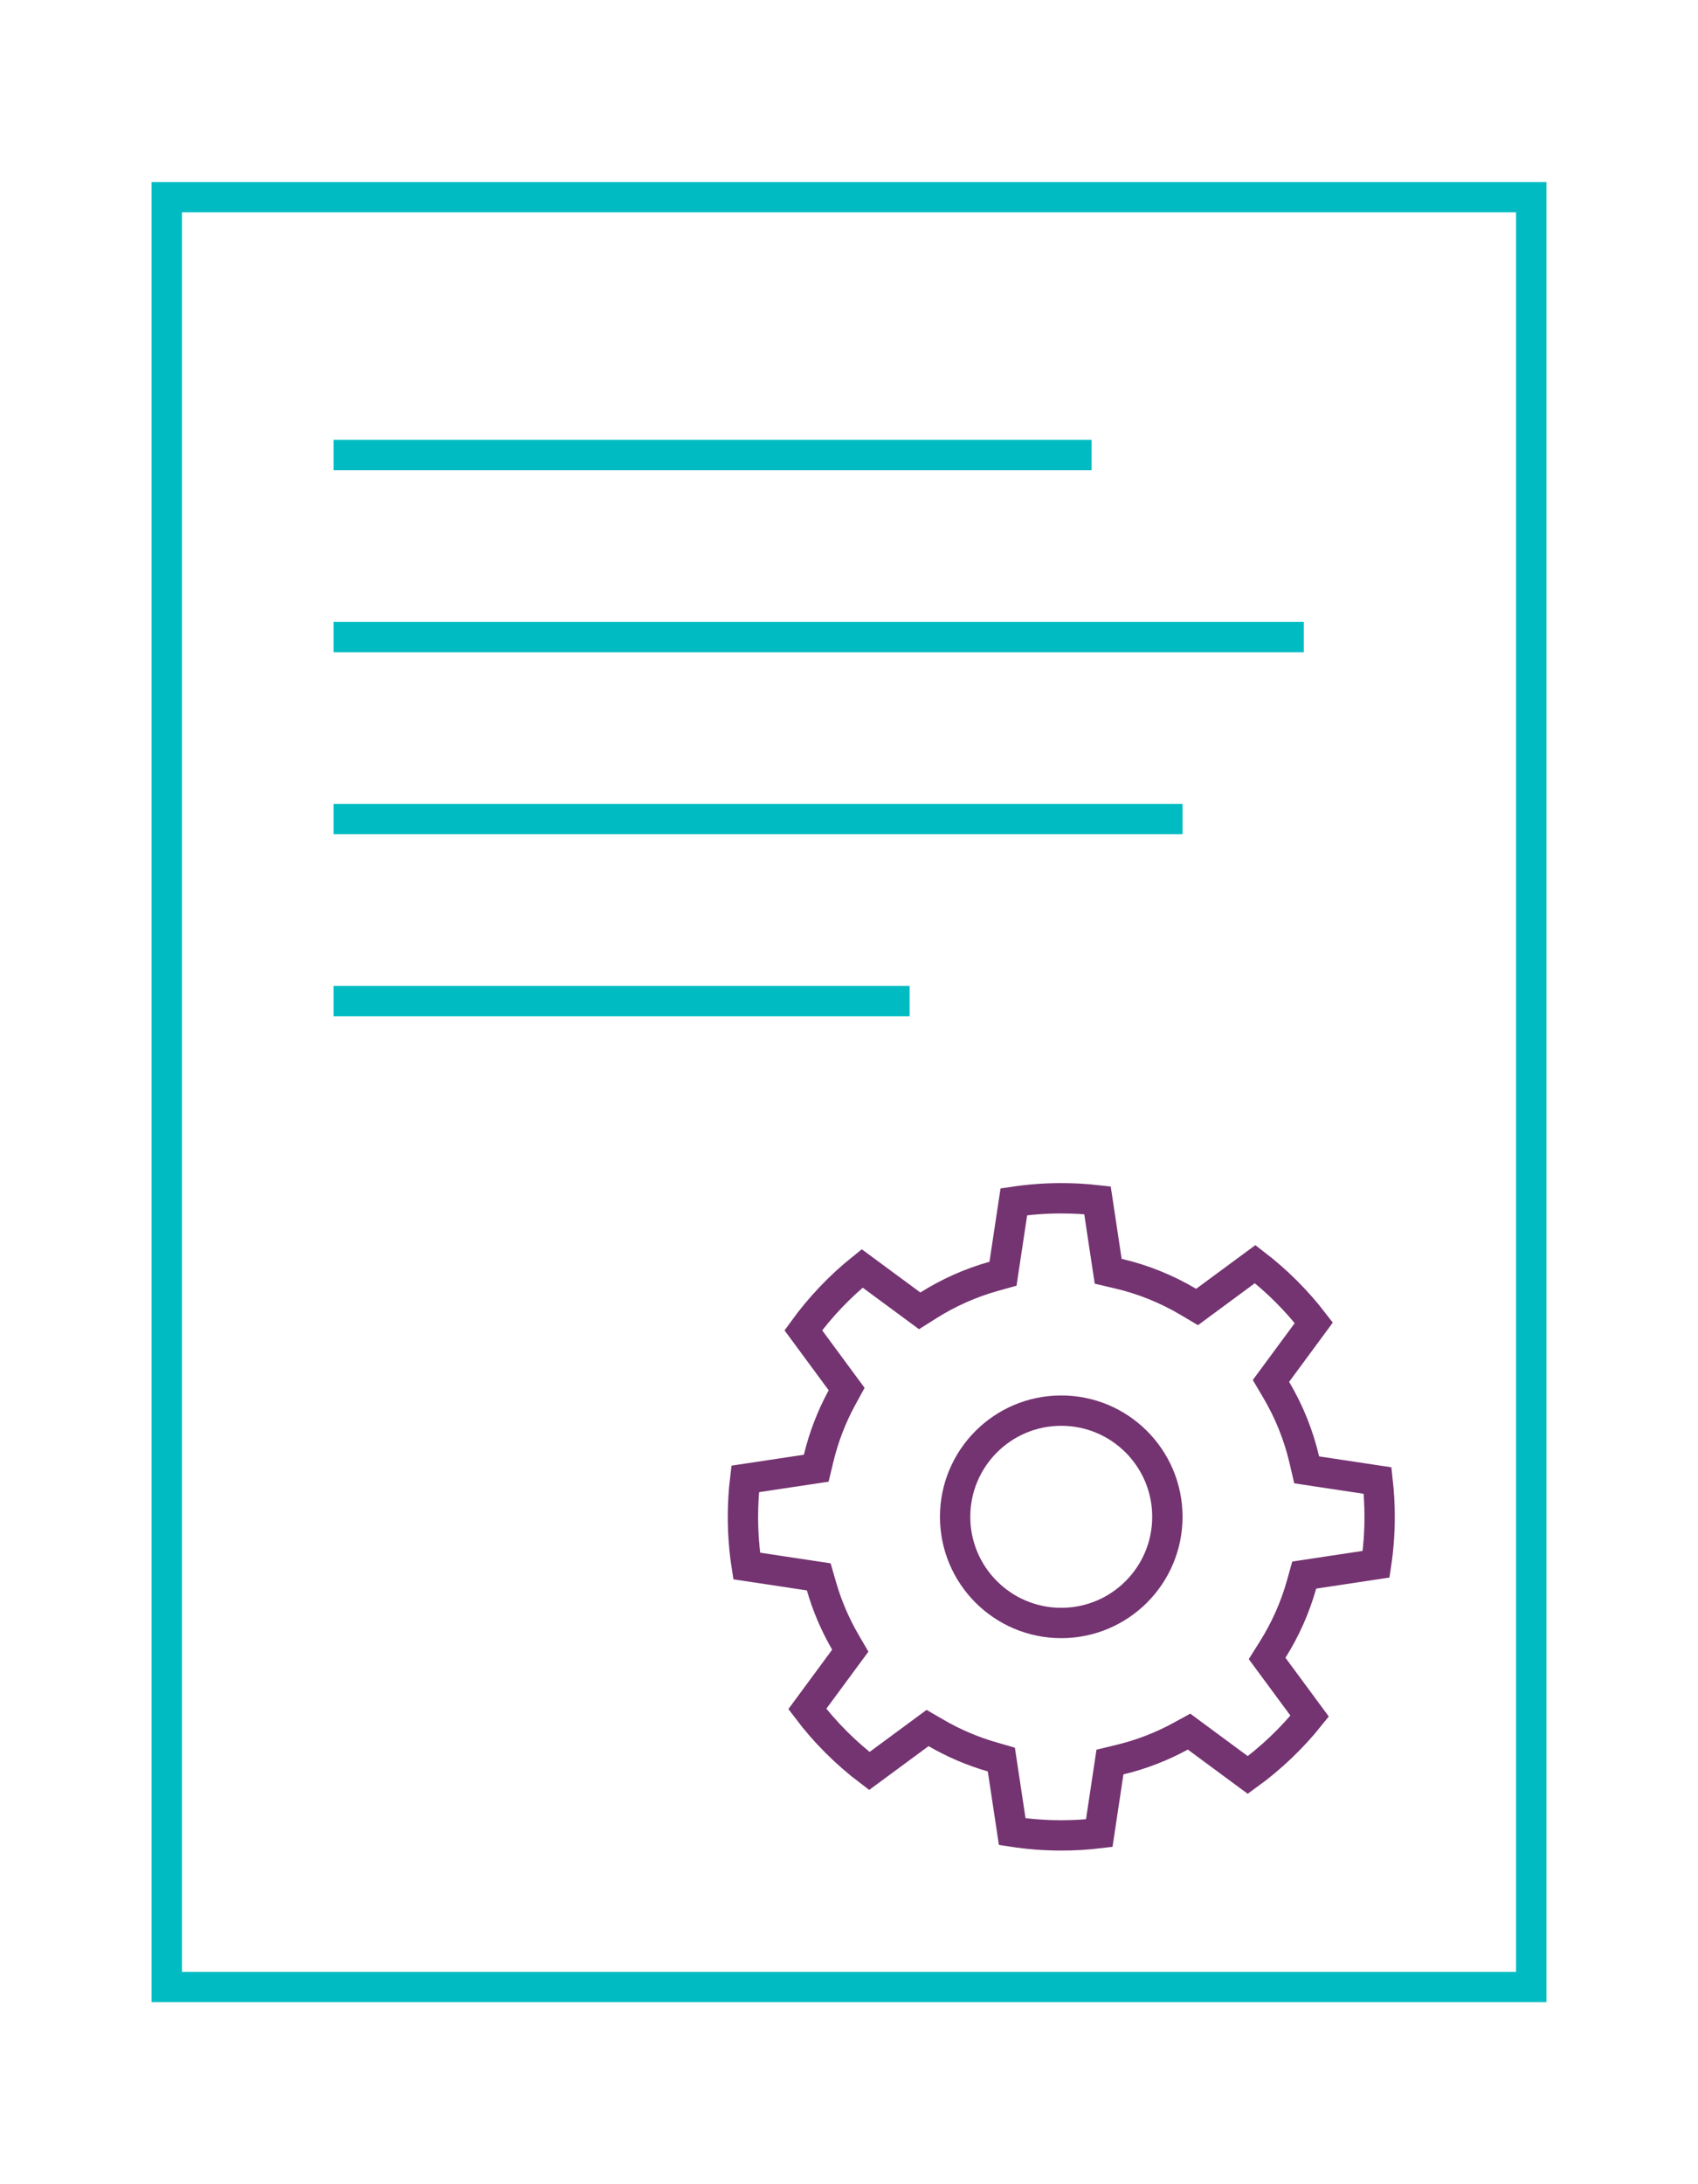 <?xml version="1.0" encoding="UTF-8"?> <svg xmlns="http://www.w3.org/2000/svg" fill="none" height="72" viewBox="0 0 56 72" width="56"><g stroke="#00bcc2"><path d="m5.5 6.5h45v50.41 8.59h-13.421-31.579z"></path><path d="m11 15h25"></path><path d="m11 21h32"></path><path d="m11 27h28"></path><path d="m11 33h19"></path></g><g stroke="#743371"><path d="m30.056 43.008.275.203.289-.182c.659-.415 1.381-.739 2.148-.955l.311-.087.048-.319.31-2.052c.51-.076 1.032-.116 1.563-.116.404 0 .803.023 1.195.067l.302 2.004.051.335.33.077c.827.193 1.605.51 2.316.932l.285.169.267-.197 1.649-1.216c.726.558 1.376 1.208 1.934 1.934l-1.216 1.649-.197.267.169.285c.421.71.739 1.489.932 2.316l.077.33.335.051 2.004.302c.044.392.067.791.067 1.195 0 .531-.039 1.054-.116 1.563l-2.052.31-.319.048-.087.311c-.216.767-.54 1.489-.955 2.148l-.182.289.203.275 1.2 1.626c-.59.734-1.276 1.388-2.04 1.941l-1.681-1.241-.256-.189-.28.153c-.623.34-1.295.601-2.002.771l-.327.079-.05.333-.303 2.011c-.41.049-.827.074-1.251.074-.551 0-1.092-.042-1.619-.124l-.311-2.059-.048-.317-.308-.089c-.65-.188-1.268-.453-1.841-.786l-.284-.165-.264.195-1.657 1.222c-.772-.585-1.461-1.273-2.045-2.045l1.222-1.657.195-.264-.165-.284c-.333-.574-.599-1.191-.786-1.841l-.089-.308-.317-.048-2.059-.311c-.082-.527-.124-1.068-.124-1.619 0-.423.025-.841.074-1.251l2.01-.303.333-.05.079-.327c.17-.707.431-1.379.771-2.002l.153-.28-.189-.256-1.24-1.681c.553-.764 1.206-1.45 1.941-2.04z"></path><circle cx="35" cy="50" r="3.5"></circle></g></svg> 